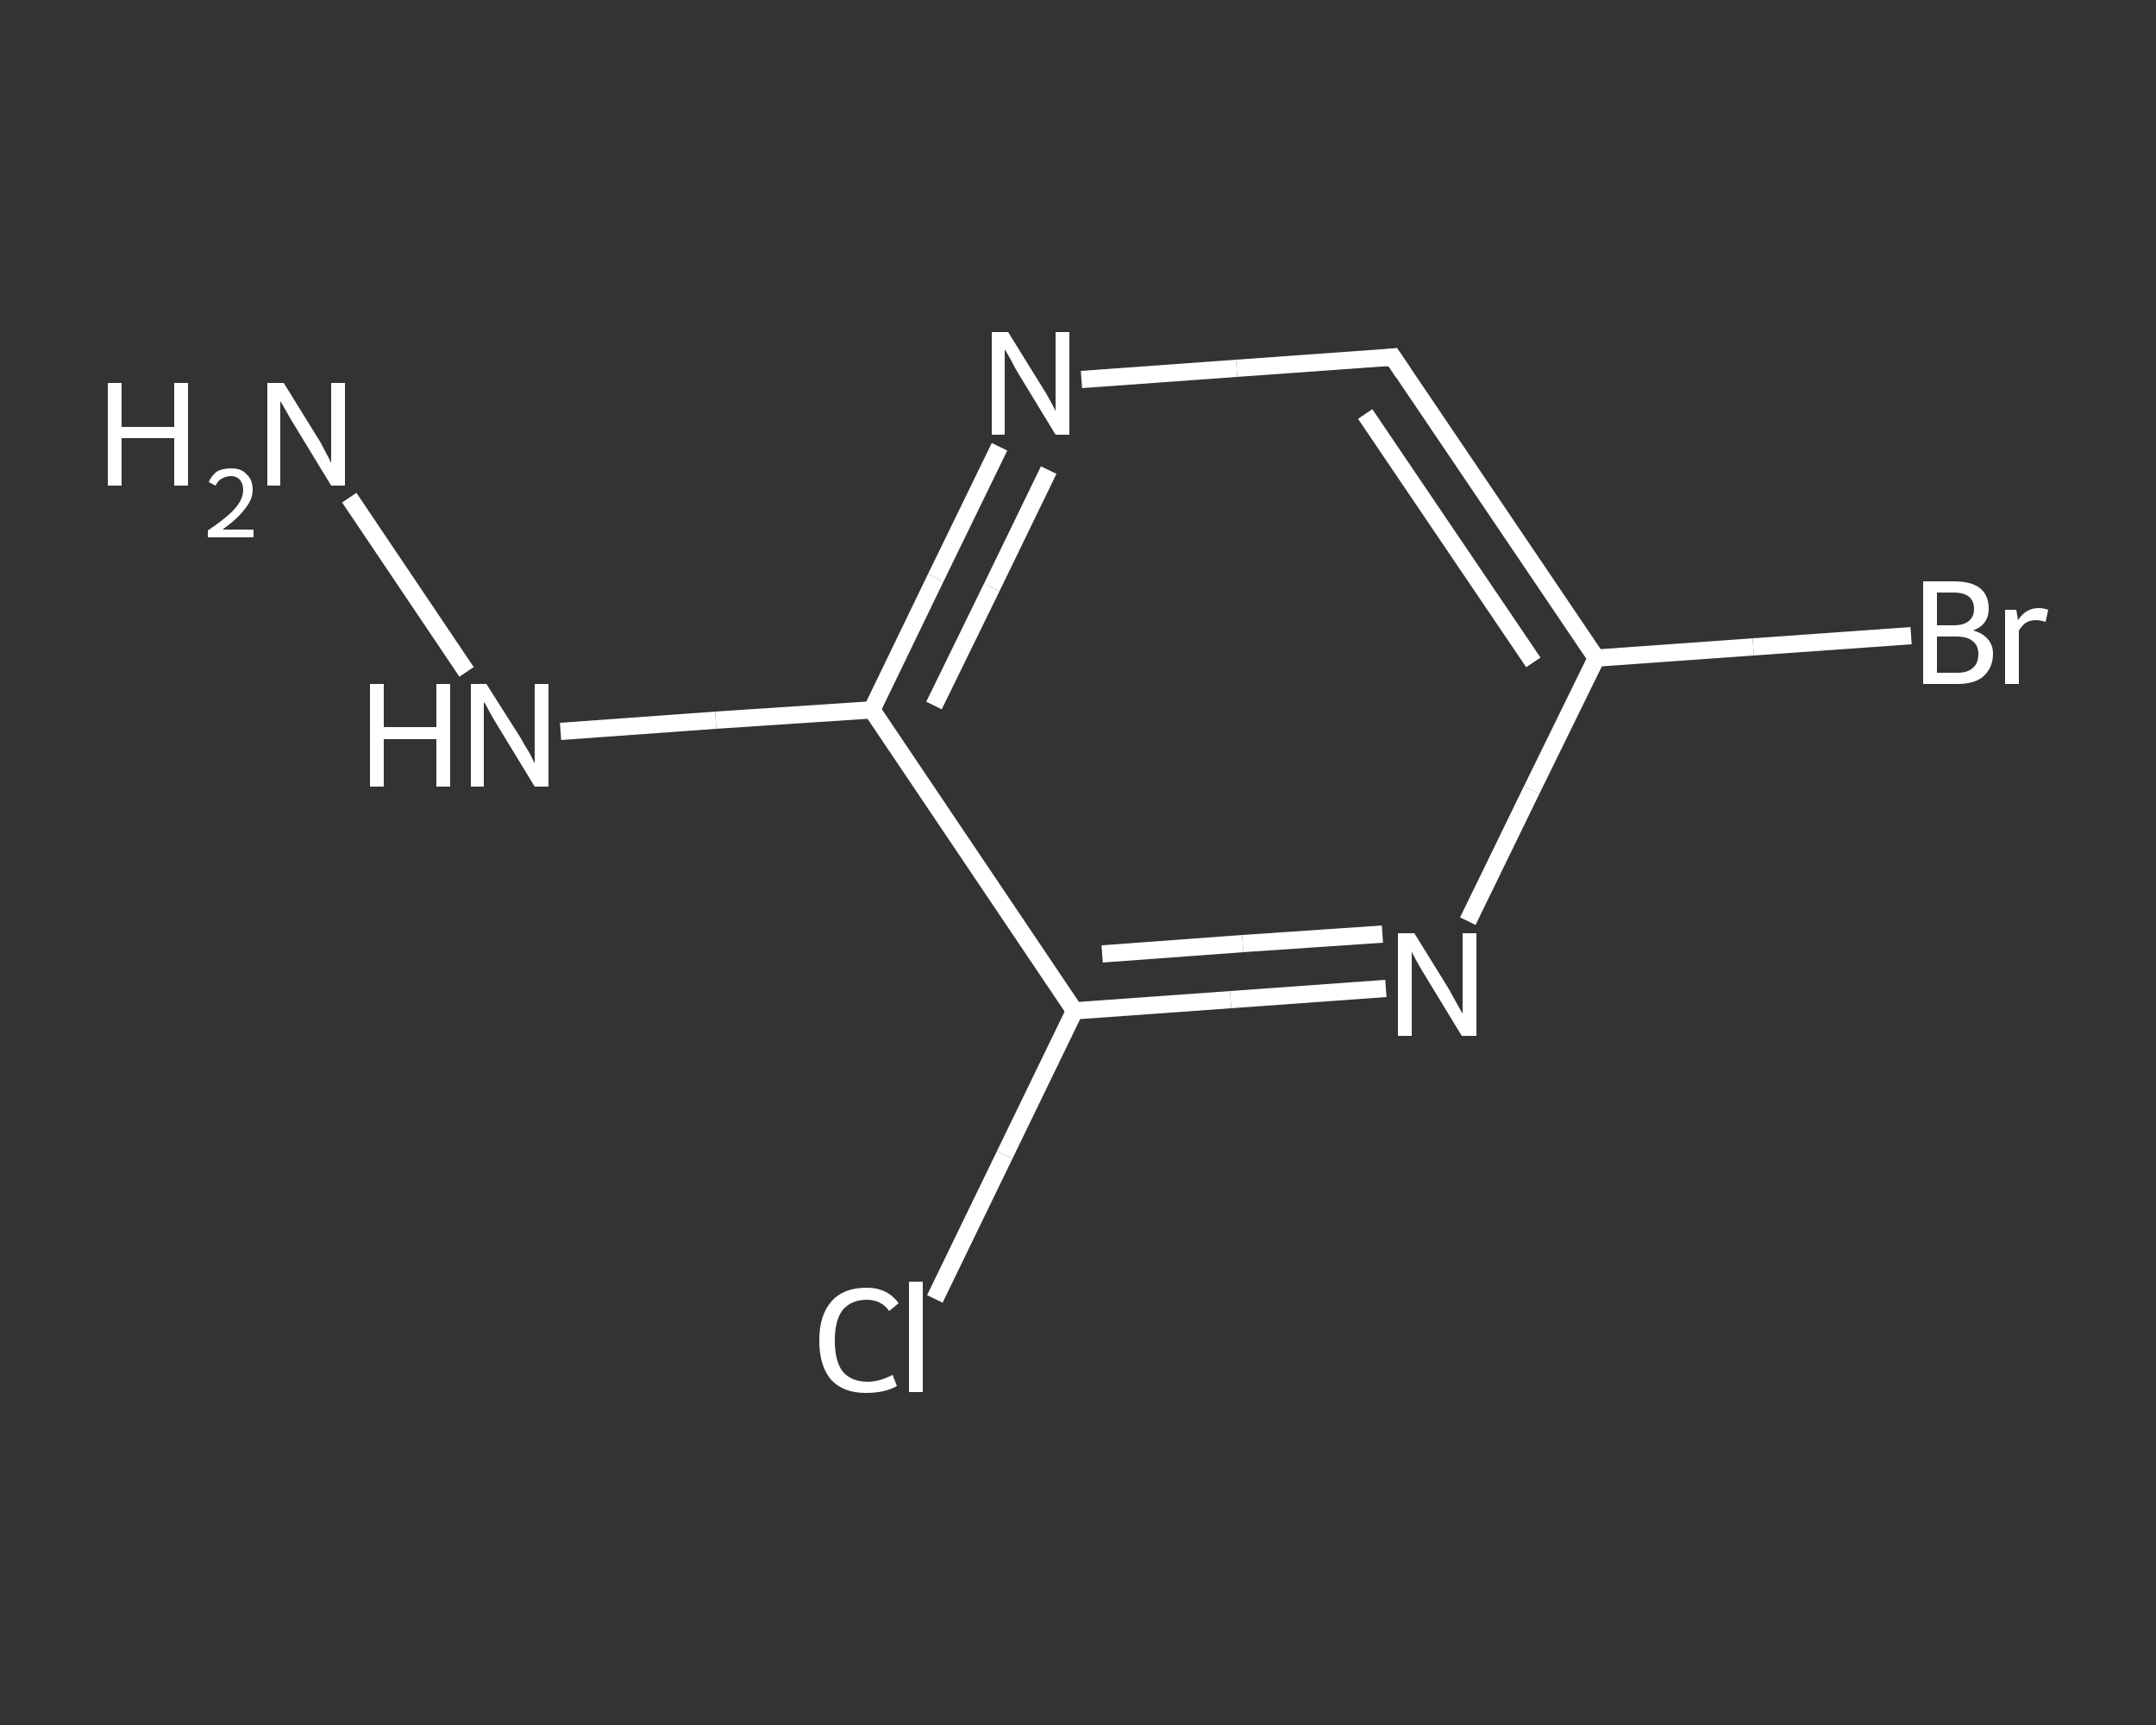 <?xml version='1.0' encoding='iso-8859-1'?>
<svg version='1.1' baseProfile='full'
              xmlns='http://www.w3.org/2000/svg'
                      xmlns:rdkit='http://www.rdkit.org/xml'
                      xmlns:xlink='http://www.w3.org/1999/xlink'
                  xml:space='preserve'
width='250px' height='200px' viewBox='0 0 250 200'>
<rect x="0" y="0" width="250" height="200" fill="#333333" stroke="none"/>
<!-- END OF HEADER -->
<rect style='opacity:1.0;fill:transparent;stroke:none' width='250.0' height='200.0' x='0.0' y='0.0'> </rect>
<path class='bond-0 atom-0 atom-1' d='M 40.5,57.7 L 54.1,77.9' style='fill:none;fill-rule:evenodd;stroke:#FFFFFF;stroke-width:2.0px;stroke-linecap:butt;stroke-linejoin:miter;stroke-opacity:1' />
<path class='bond-1 atom-1 atom-2' d='M 65.0,84.8 L 83.0,83.5' style='fill:none;fill-rule:evenodd;stroke:#FFFFFF;stroke-width:2.0px;stroke-linecap:butt;stroke-linejoin:miter;stroke-opacity:1' />
<path class='bond-1 atom-1 atom-2' d='M 83.0,83.5 L 101.1,82.3' style='fill:none;fill-rule:evenodd;stroke:#FFFFFF;stroke-width:2.0px;stroke-linecap:butt;stroke-linejoin:miter;stroke-opacity:1' />
<path class='bond-2 atom-2 atom-3' d='M 101.1,82.3 L 108.5,67.0' style='fill:none;fill-rule:evenodd;stroke:#FFFFFF;stroke-width:2.0px;stroke-linecap:butt;stroke-linejoin:miter;stroke-opacity:1' />
<path class='bond-2 atom-2 atom-3' d='M 108.5,67.0 L 115.9,51.8' style='fill:none;fill-rule:evenodd;stroke:#FFFFFF;stroke-width:2.0px;stroke-linecap:butt;stroke-linejoin:miter;stroke-opacity:1' />
<path class='bond-2 atom-2 atom-3' d='M 108.3,81.8 L 115.0,68.1' style='fill:none;fill-rule:evenodd;stroke:#FFFFFF;stroke-width:2.0px;stroke-linecap:butt;stroke-linejoin:miter;stroke-opacity:1' />
<path class='bond-2 atom-2 atom-3' d='M 115.0,68.1 L 121.6,54.5' style='fill:none;fill-rule:evenodd;stroke:#FFFFFF;stroke-width:2.0px;stroke-linecap:butt;stroke-linejoin:miter;stroke-opacity:1' />
<path class='bond-3 atom-3 atom-4' d='M 125.4,44.0 L 143.4,42.7' style='fill:none;fill-rule:evenodd;stroke:#FFFFFF;stroke-width:2.0px;stroke-linecap:butt;stroke-linejoin:miter;stroke-opacity:1' />
<path class='bond-3 atom-3 atom-4' d='M 143.4,42.7 L 161.5,41.4' style='fill:none;fill-rule:evenodd;stroke:#FFFFFF;stroke-width:2.0px;stroke-linecap:butt;stroke-linejoin:miter;stroke-opacity:1' />
<path class='bond-4 atom-4 atom-5' d='M 161.5,41.4 L 185.1,76.3' style='fill:none;fill-rule:evenodd;stroke:#FFFFFF;stroke-width:2.0px;stroke-linecap:butt;stroke-linejoin:miter;stroke-opacity:1' />
<path class='bond-4 atom-4 atom-5' d='M 158.3,48.0 L 177.8,76.8' style='fill:none;fill-rule:evenodd;stroke:#FFFFFF;stroke-width:2.0px;stroke-linecap:butt;stroke-linejoin:miter;stroke-opacity:1' />
<path class='bond-5 atom-5 atom-6' d='M 185.1,76.3 L 203.3,75.0' style='fill:none;fill-rule:evenodd;stroke:#FFFFFF;stroke-width:2.0px;stroke-linecap:butt;stroke-linejoin:miter;stroke-opacity:1' />
<path class='bond-5 atom-5 atom-6' d='M 203.3,75.0 L 221.6,73.7' style='fill:none;fill-rule:evenodd;stroke:#FFFFFF;stroke-width:2.0px;stroke-linecap:butt;stroke-linejoin:miter;stroke-opacity:1' />
<path class='bond-6 atom-5 atom-7' d='M 185.1,76.3 L 177.6,91.6' style='fill:none;fill-rule:evenodd;stroke:#FFFFFF;stroke-width:2.0px;stroke-linecap:butt;stroke-linejoin:miter;stroke-opacity:1' />
<path class='bond-6 atom-5 atom-7' d='M 177.6,91.6 L 170.2,106.8' style='fill:none;fill-rule:evenodd;stroke:#FFFFFF;stroke-width:2.0px;stroke-linecap:butt;stroke-linejoin:miter;stroke-opacity:1' />
<path class='bond-7 atom-7 atom-8' d='M 160.7,114.6 L 142.7,115.9' style='fill:none;fill-rule:evenodd;stroke:#FFFFFF;stroke-width:2.0px;stroke-linecap:butt;stroke-linejoin:miter;stroke-opacity:1' />
<path class='bond-7 atom-7 atom-8' d='M 142.7,115.9 L 124.6,117.2' style='fill:none;fill-rule:evenodd;stroke:#FFFFFF;stroke-width:2.0px;stroke-linecap:butt;stroke-linejoin:miter;stroke-opacity:1' />
<path class='bond-7 atom-7 atom-8' d='M 160.3,108.3 L 144.1,109.4' style='fill:none;fill-rule:evenodd;stroke:#FFFFFF;stroke-width:2.0px;stroke-linecap:butt;stroke-linejoin:miter;stroke-opacity:1' />
<path class='bond-7 atom-7 atom-8' d='M 144.1,109.4 L 127.8,110.6' style='fill:none;fill-rule:evenodd;stroke:#FFFFFF;stroke-width:2.0px;stroke-linecap:butt;stroke-linejoin:miter;stroke-opacity:1' />
<path class='bond-8 atom-8 atom-9' d='M 124.6,117.2 L 116.5,133.9' style='fill:none;fill-rule:evenodd;stroke:#FFFFFF;stroke-width:2.0px;stroke-linecap:butt;stroke-linejoin:miter;stroke-opacity:1' />
<path class='bond-8 atom-8 atom-9' d='M 116.5,133.9 L 108.4,150.6' style='fill:none;fill-rule:evenodd;stroke:#FFFFFF;stroke-width:2.0px;stroke-linecap:butt;stroke-linejoin:miter;stroke-opacity:1' />
<path class='bond-9 atom-8 atom-2' d='M 124.6,117.2 L 101.1,82.3' style='fill:none;fill-rule:evenodd;stroke:#FFFFFF;stroke-width:2.0px;stroke-linecap:butt;stroke-linejoin:miter;stroke-opacity:1' />
<path d='M 160.6,41.5 L 161.5,41.4 L 162.7,43.2' style='fill:none;stroke:#FFFFFF;stroke-width:2.0px;stroke-linecap:butt;stroke-linejoin:miter;stroke-opacity:1;' />
<path class='atom-0' d='M 12.5 44.4
L 14.1 44.4
L 14.1 49.5
L 20.2 49.5
L 20.2 44.4
L 21.8 44.4
L 21.8 56.3
L 20.2 56.3
L 20.2 50.8
L 14.1 50.8
L 14.1 56.3
L 12.5 56.3
L 12.5 44.4
' fill='#FFFFFF'/>
<path class='atom-0' d='M 24.2 55.9
Q 24.5 55.2, 25.1 54.7
Q 25.8 54.3, 26.8 54.3
Q 28.0 54.3, 28.6 55.0
Q 29.3 55.6, 29.3 56.8
Q 29.3 57.9, 28.4 59.0
Q 27.6 60.1, 25.8 61.4
L 29.4 61.4
L 29.4 62.3
L 24.1 62.3
L 24.1 61.5
Q 25.6 60.5, 26.5 59.7
Q 27.4 58.9, 27.8 58.2
Q 28.2 57.5, 28.2 56.8
Q 28.2 56.1, 27.8 55.6
Q 27.4 55.2, 26.8 55.2
Q 26.2 55.2, 25.7 55.5
Q 25.3 55.7, 25.0 56.3
L 24.2 55.9
' fill='#FFFFFF'/>
<path class='atom-0' d='M 32.9 44.4
L 36.8 50.7
Q 37.2 51.3, 37.8 52.5
Q 38.4 53.6, 38.4 53.7
L 38.4 44.4
L 40.0 44.4
L 40.0 56.3
L 38.4 56.3
L 34.2 49.4
Q 33.7 48.6, 33.2 47.7
Q 32.7 46.8, 32.5 46.5
L 32.5 56.3
L 31.0 56.3
L 31.0 44.4
L 32.9 44.4
' fill='#FFFFFF'/>
<path class='atom-1' d='M 42.9 79.3
L 44.5 79.3
L 44.5 84.3
L 50.6 84.3
L 50.6 79.3
L 52.2 79.3
L 52.2 91.2
L 50.6 91.2
L 50.6 85.7
L 44.5 85.7
L 44.5 91.2
L 42.9 91.2
L 42.9 79.3
' fill='#FFFFFF'/>
<path class='atom-1' d='M 56.4 79.3
L 60.4 85.6
Q 60.7 86.2, 61.4 87.3
Q 62.0 88.5, 62.0 88.5
L 62.0 79.3
L 63.6 79.3
L 63.6 91.2
L 62.0 91.2
L 57.8 84.3
Q 57.3 83.5, 56.8 82.6
Q 56.3 81.6, 56.1 81.4
L 56.1 91.2
L 54.6 91.2
L 54.6 79.3
L 56.4 79.3
' fill='#FFFFFF'/>
<path class='atom-3' d='M 116.9 38.5
L 120.8 44.8
Q 121.2 45.4, 121.8 46.5
Q 122.4 47.6, 122.4 47.7
L 122.4 38.5
L 124.0 38.5
L 124.0 50.4
L 122.4 50.4
L 118.2 43.5
Q 117.7 42.7, 117.2 41.7
Q 116.7 40.8, 116.5 40.5
L 116.5 50.4
L 115.0 50.4
L 115.0 38.5
L 116.9 38.5
' fill='#FFFFFF'/>
<path class='atom-6' d='M 228.8 73.1
Q 229.9 73.4, 230.5 74.1
Q 231.1 74.8, 231.1 75.8
Q 231.1 77.4, 230.0 78.4
Q 229.0 79.3, 227.0 79.3
L 223.0 79.3
L 223.0 67.4
L 226.5 67.4
Q 228.6 67.4, 229.6 68.2
Q 230.6 69.0, 230.6 70.6
Q 230.6 72.4, 228.8 73.1
M 224.6 68.7
L 224.6 72.5
L 226.5 72.5
Q 227.7 72.5, 228.3 72.0
Q 228.9 71.5, 228.9 70.6
Q 228.9 68.7, 226.5 68.7
L 224.6 68.7
M 227.0 78.0
Q 228.2 78.0, 228.8 77.4
Q 229.4 76.9, 229.4 75.8
Q 229.4 74.8, 228.7 74.3
Q 228.1 73.8, 226.8 73.8
L 224.6 73.8
L 224.6 78.0
L 227.0 78.0
' fill='#FFFFFF'/>
<path class='atom-6' d='M 233.8 70.7
L 234.0 71.9
Q 234.9 70.5, 236.4 70.5
Q 236.9 70.5, 237.5 70.7
L 237.2 72.1
Q 236.5 71.9, 236.1 71.9
Q 235.4 71.9, 234.9 72.2
Q 234.5 72.5, 234.1 73.1
L 234.1 79.3
L 232.5 79.3
L 232.5 70.7
L 233.8 70.7
' fill='#FFFFFF'/>
<path class='atom-7' d='M 164.0 108.2
L 167.9 114.5
Q 168.3 115.2, 168.9 116.3
Q 169.5 117.4, 169.6 117.5
L 169.6 108.2
L 171.2 108.2
L 171.2 120.1
L 169.5 120.1
L 165.3 113.2
Q 164.8 112.4, 164.3 111.5
Q 163.8 110.6, 163.7 110.3
L 163.7 120.1
L 162.1 120.1
L 162.1 108.2
L 164.0 108.2
' fill='#FFFFFF'/>
<path class='atom-9' d='M 95.0 155.4
Q 95.0 152.5, 96.4 150.9
Q 97.8 149.3, 100.5 149.3
Q 102.9 149.3, 104.2 151.1
L 103.1 152.0
Q 102.2 150.7, 100.5 150.7
Q 98.7 150.7, 97.7 151.9
Q 96.8 153.1, 96.8 155.4
Q 96.8 157.8, 97.7 159.0
Q 98.7 160.2, 100.6 160.2
Q 102.0 160.2, 103.5 159.4
L 104.0 160.7
Q 103.3 161.1, 102.4 161.3
Q 101.5 161.5, 100.4 161.5
Q 97.8 161.5, 96.4 160.0
Q 95.0 158.4, 95.0 155.4
' fill='#FFFFFF'/>
<path class='atom-9' d='M 105.4 148.6
L 107.0 148.6
L 107.0 161.4
L 105.4 161.4
L 105.4 148.6
' fill='#FFFFFF'/>
</svg>
